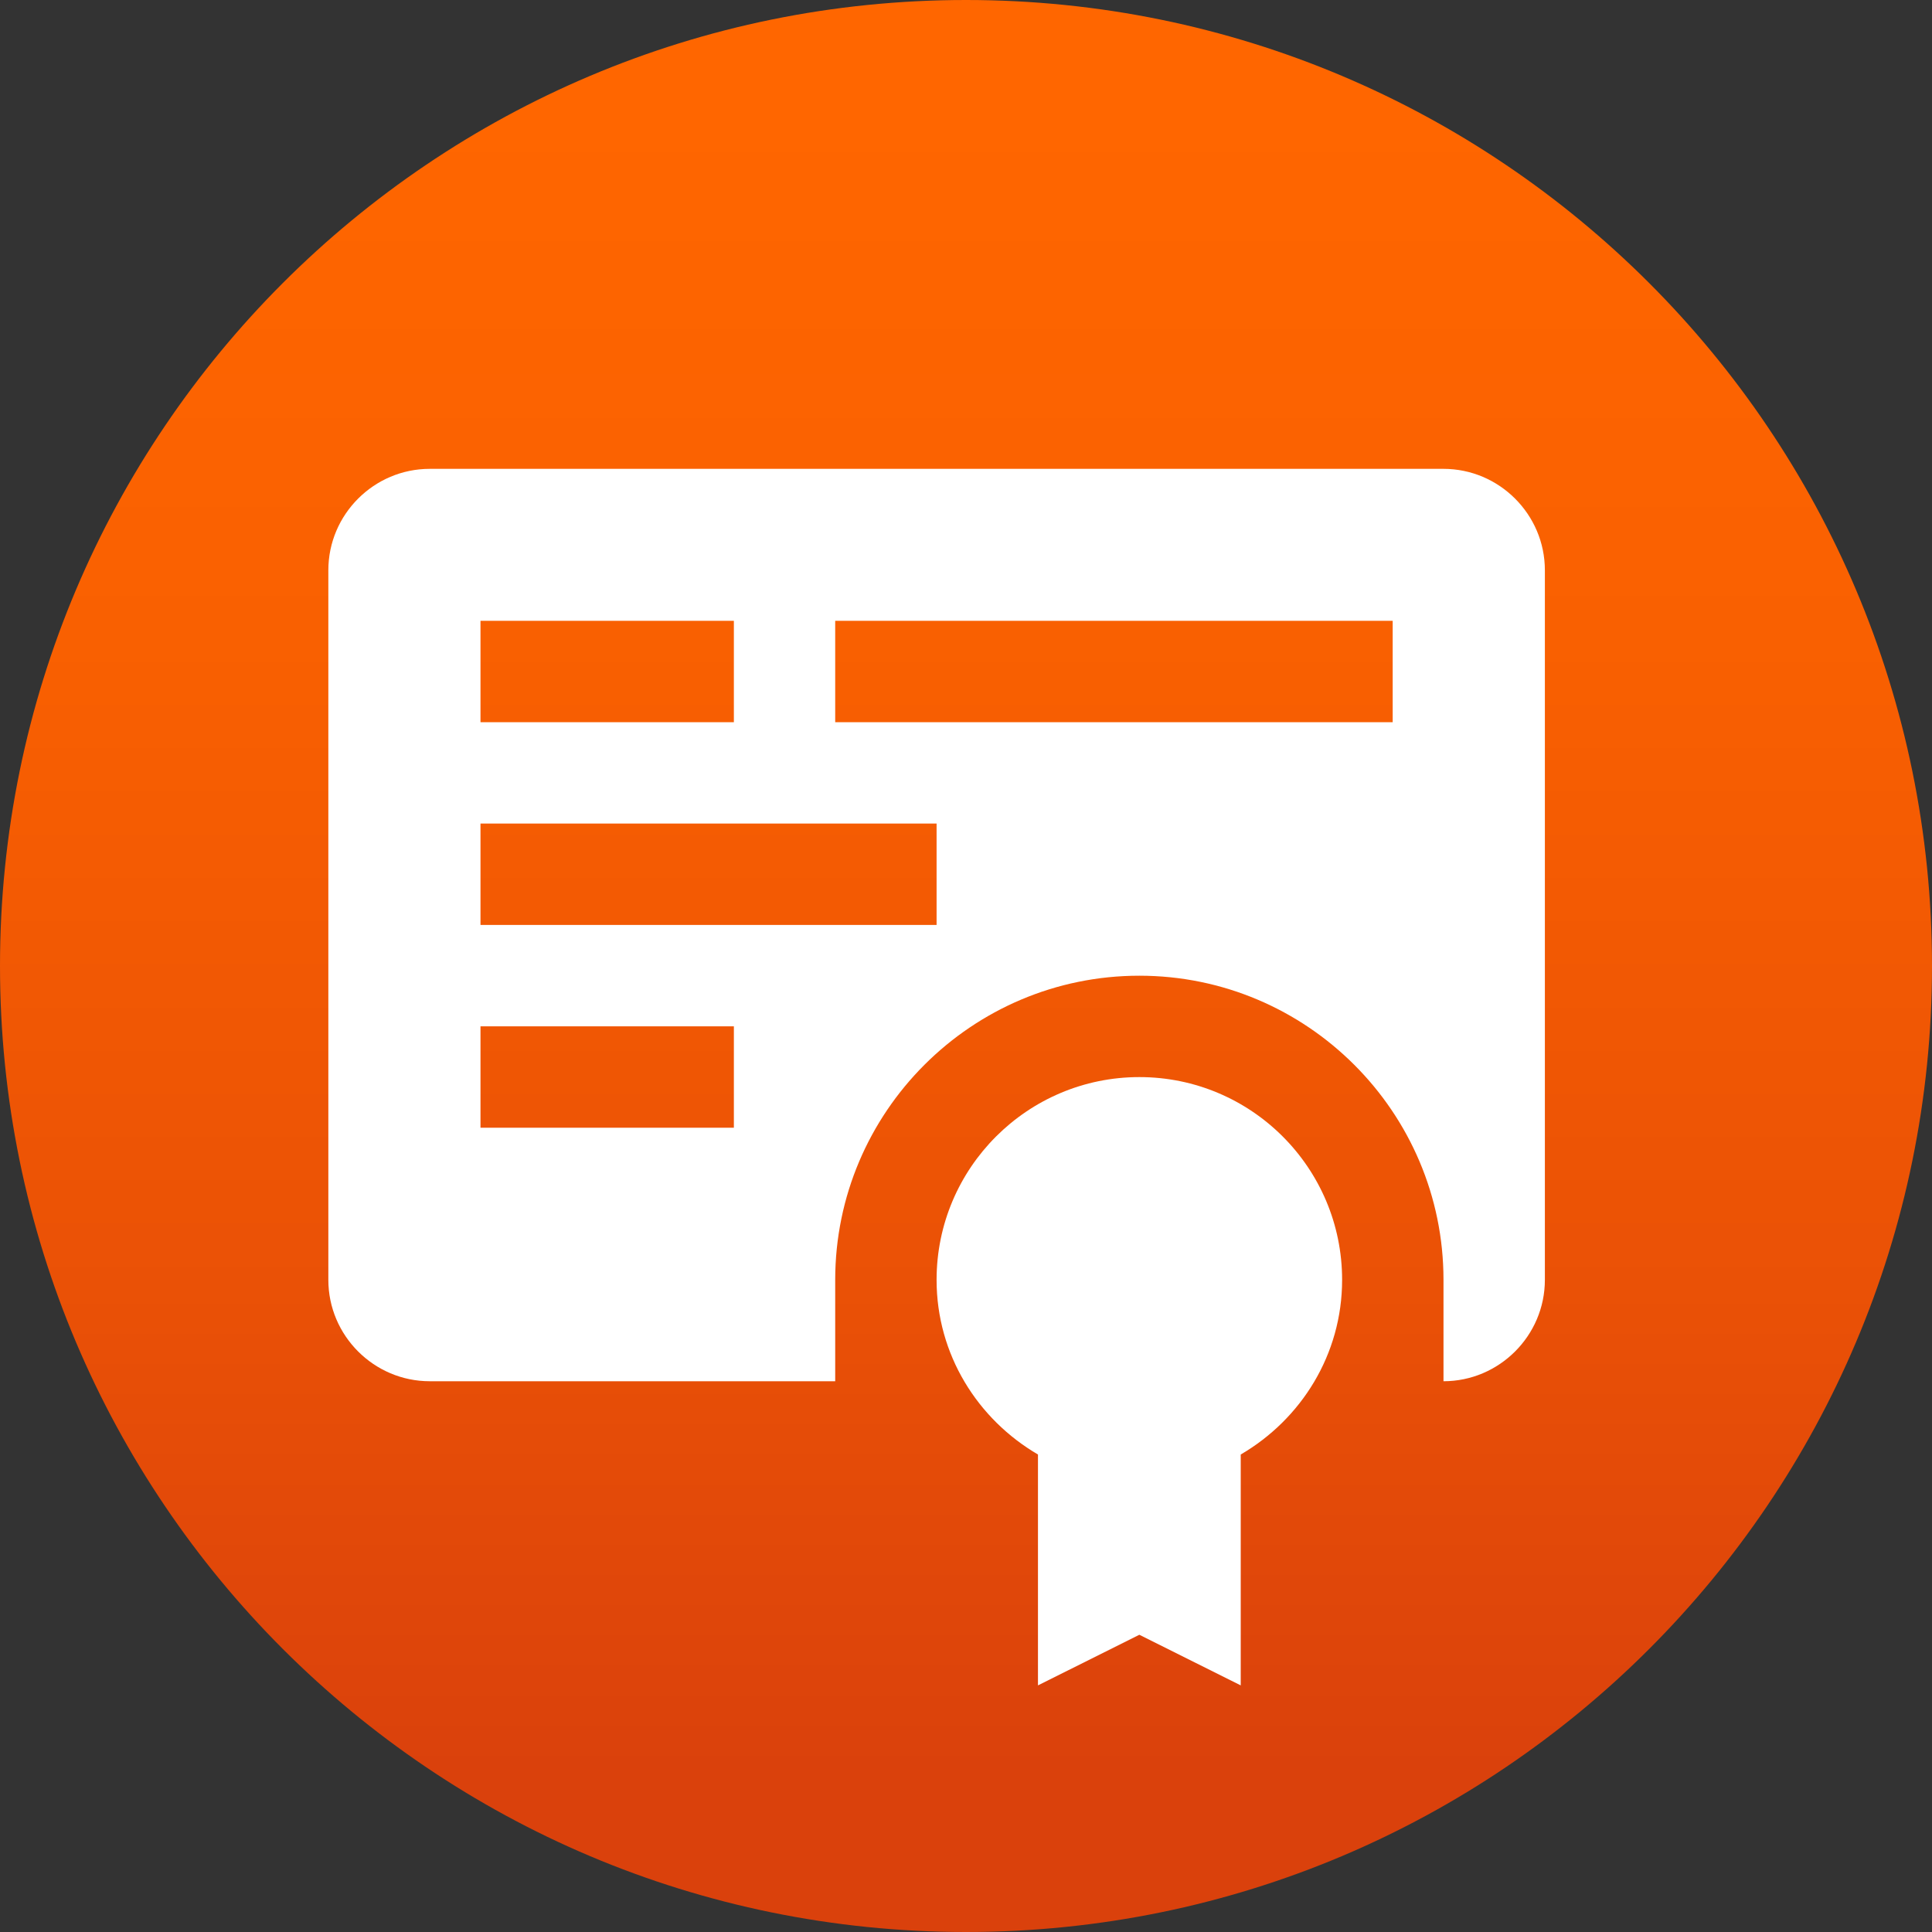 <svg width="40" height="40" viewBox="0 0 40 40" fill="none" xmlns="http://www.w3.org/2000/svg">
<rect x="0" y="0" width="40" height="40" fill="#333333" stroke="none"/>
<g clip-path="url(#clip0_2053_1753)">
<path d="M20 40C31.046 40 40 31.046 40 20C40 8.954 31.046 0 20 0C8.954 0 0 8.954 0 20C0 31.046 8.954 40 20 40Z" fill="url(#paint0_linear_2053_1753)"/>
<path d="M29.886 9.707H8.897C7.742 9.707 6.798 10.651 6.798 11.806V26.498C6.798 27.653 7.742 28.597 8.897 28.597H17.292V26.498C17.292 23.025 20.116 20.201 23.589 20.201C27.062 20.201 29.886 23.025 29.886 26.498V28.597C31.04 28.597 31.985 27.653 31.985 26.498V11.806C31.985 10.651 31.04 9.707 29.886 9.707ZM9.948 12.853H15.194V14.952H9.948V12.853ZM15.194 23.348H9.948V21.249H15.194V23.348ZM19.391 19.15H9.948V17.051H19.391V19.15ZM28.834 14.952H17.292V12.853H28.834V14.952Z" fill="white"/>
<path d="M23.589 22.3C21.275 22.3 19.391 24.18 19.391 26.498C19.391 28.047 20.242 29.385 21.49 30.114V34.894L23.589 33.846L25.688 34.894V30.114C26.937 29.385 27.787 28.047 27.787 26.498C27.787 24.18 25.907 22.3 23.589 22.3Z" fill="white"/>
</g>
<defs>
<linearGradient id="paint0_linear_2053_1753" x1="20" y1="2.224" x2="20" y2="36.666" gradientUnits="userSpaceOnUse">
<stop stop-color="#FF6600"/>
<stop offset="0.32" stop-color="#F96001"/>
<stop offset="0.71" stop-color="#EA5106"/>
<stop offset="1" stop-color="#DA410C"/>
</linearGradient>
<clipPath id="clip0_2053_1753">
<rect width="40" height="40" fill="white"/>
</clipPath>
</defs>
</svg>
